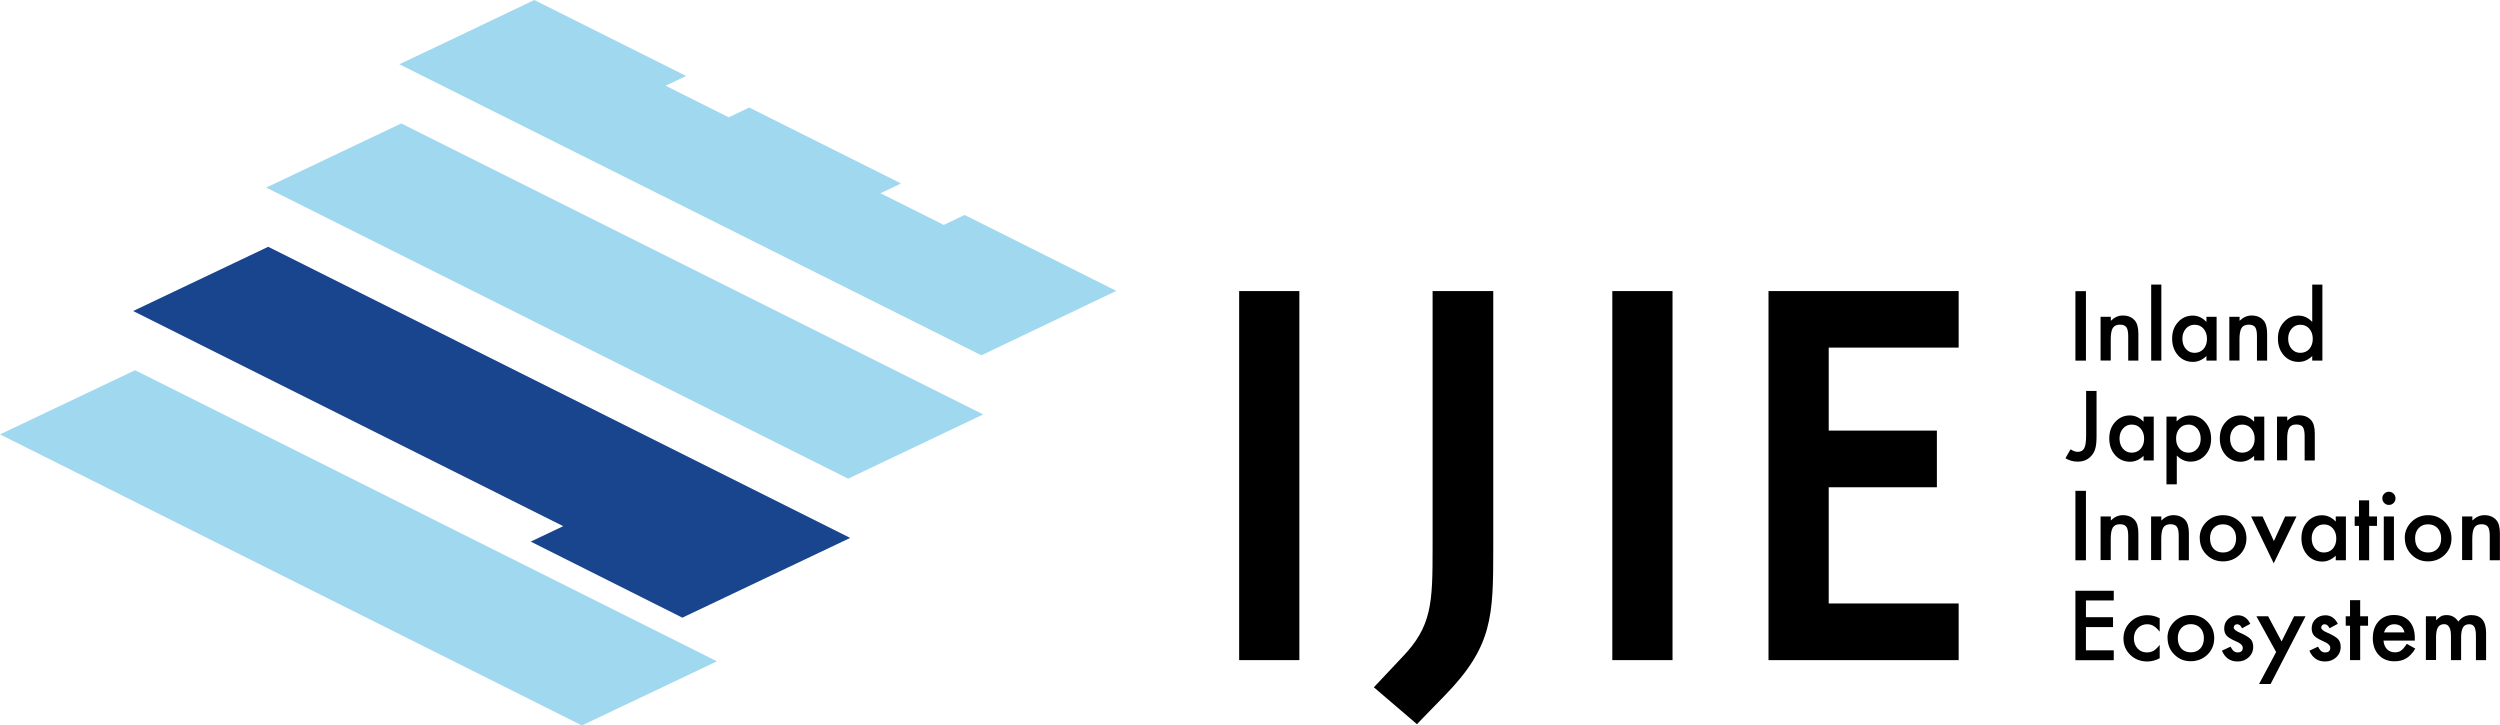 <?xml version="1.0" encoding="UTF-8"?><svg id="_レイヤー_2" xmlns="http://www.w3.org/2000/svg" viewBox="0 0 273.21 79.28"><defs><style>.cls-1,.cls-2,.cls-3{stroke-width:0px;}.cls-2{fill:#19448e;}.cls-3{fill:#a0d8ef;}</style></defs><g id="_レイヤー_1-2"><path class="cls-1" d="m227.96,31.82v7.59h-1.15v-7.59h1.15Z"/><path class="cls-1" d="m229.57,34.62h1.11v.44c.39-.38.82-.58,1.31-.58.56,0,.99.18,1.3.53.27.3.4.79.4,1.46v2.94h-1.11v-2.67c0-.47-.07-.8-.2-.98-.13-.18-.36-.28-.7-.28-.37,0-.63.12-.78.36-.15.24-.23.66-.23,1.25v2.31h-1.11v-4.79Z"/><path class="cls-1" d="m236.2,31.1v8.31h-1.11v-8.31h1.11Z"/><path class="cls-1" d="m241.13,34.62h1.11v4.79h-1.11v-.5c-.46.43-.95.64-1.47.64-.66,0-1.21-.24-1.64-.72-.43-.49-.64-1.1-.64-1.83s.21-1.32.64-1.79c.43-.48.97-.72,1.61-.72.56,0,1.06.23,1.5.69v-.56Zm-2.63,2.38c0,.46.12.83.37,1.12.25.29.57.44.95.44.41,0,.74-.14.99-.42.25-.29.38-.66.38-1.11s-.13-.82-.38-1.11c-.25-.29-.58-.43-.98-.43-.38,0-.7.14-.95.43-.25.29-.38.65-.38,1.08Z"/><path class="cls-1" d="m243.64,34.62h1.11v.44c.39-.38.82-.58,1.31-.58.56,0,.99.18,1.3.53.27.3.4.79.4,1.46v2.94h-1.11v-2.67c0-.47-.07-.8-.2-.98-.13-.18-.36-.28-.7-.28-.37,0-.63.12-.78.36-.15.24-.23.66-.23,1.25v2.31h-1.11v-4.79Z"/><path class="cls-1" d="m252.69,31.1h1.11v8.31h-1.11v-.5c-.44.43-.93.64-1.48.64-.66,0-1.2-.24-1.63-.72-.43-.49-.64-1.1-.64-1.83s.21-1.31.64-1.79c.43-.48.96-.72,1.61-.72.56,0,1.06.23,1.5.69v-4.07Zm-2.63,5.9c0,.46.12.83.37,1.12.25.29.57.44.95.44.41,0,.74-.14.99-.42.25-.29.38-.66.38-1.11s-.13-.82-.38-1.11c-.25-.29-.58-.43-.98-.43-.38,0-.7.14-.95.43-.25.29-.38.65-.38,1.08Z"/><path class="cls-1" d="m229.12,42.73v4.91c0,.59-.04,1.02-.12,1.31-.08.33-.22.6-.42.83-.38.45-.89.67-1.52.67-.48,0-.93-.12-1.34-.37l.56-.98c.28.19.54.28.78.28.34,0,.58-.13.71-.39.14-.26.21-.71.21-1.36v-4.91h1.15Z"/><path class="cls-1" d="m234.26,45.53h1.11v4.79h-1.11v-.5c-.46.43-.95.64-1.47.64-.66,0-1.21-.24-1.64-.72-.43-.49-.64-1.1-.64-1.83s.21-1.32.64-1.79c.43-.48.97-.72,1.61-.72.56,0,1.06.23,1.5.69v-.56Zm-2.63,2.38c0,.46.12.83.37,1.12.25.29.57.44.95.44.41,0,.74-.14.99-.42.25-.29.38-.66.38-1.11s-.13-.82-.38-1.11c-.25-.29-.58-.43-.98-.43-.38,0-.7.14-.95.43-.25.29-.38.65-.38,1.08Z"/><path class="cls-1" d="m237.87,52.93h-1.11v-7.4h1.11v.52c.44-.44.93-.65,1.49-.65.66,0,1.2.24,1.63.73.43.48.65,1.09.65,1.82s-.21,1.32-.64,1.79c-.43.47-.96.71-1.61.71-.56,0-1.06-.22-1.5-.67v3.14Zm2.63-4.97c0-.46-.12-.83-.37-1.12-.25-.29-.57-.44-.95-.44-.41,0-.74.14-.99.42-.25.28-.38.65-.38,1.11s.13.82.38,1.11c.25.28.58.43.98.43.38,0,.7-.14.95-.43.26-.29.38-.65.38-1.08Z"/><path class="cls-1" d="m246.34,45.53h1.11v4.79h-1.11v-.5c-.46.43-.95.64-1.47.64-.66,0-1.21-.24-1.64-.72-.43-.49-.64-1.1-.64-1.83s.21-1.32.64-1.79c.43-.48.97-.72,1.61-.72.56,0,1.06.23,1.5.69v-.56Zm-2.63,2.38c0,.46.12.83.37,1.12.25.29.57.44.95.44.41,0,.74-.14.99-.42.25-.29.38-.66.38-1.11s-.13-.82-.38-1.11c-.25-.29-.58-.43-.98-.43-.38,0-.7.14-.95.43-.25.29-.38.65-.38,1.08Z"/><path class="cls-1" d="m248.85,45.53h1.11v.44c.39-.38.82-.58,1.31-.58.56,0,.99.18,1.3.53.27.3.4.79.4,1.46v2.94h-1.11v-2.67c0-.47-.07-.8-.2-.98-.13-.18-.36-.28-.7-.28-.37,0-.63.12-.78.36-.15.24-.23.66-.23,1.25v2.31h-1.11v-4.79Z"/><path class="cls-1" d="m227.96,53.64v7.59h-1.15v-7.59h1.15Z"/><path class="cls-1" d="m229.57,56.44h1.11v.44c.39-.38.82-.58,1.31-.58.56,0,.99.18,1.3.53.27.3.4.79.4,1.46v2.94h-1.11v-2.68c0-.47-.07-.8-.2-.98-.13-.18-.36-.28-.7-.28-.37,0-.63.12-.78.36-.15.24-.23.66-.23,1.25v2.31h-1.11v-4.79Z"/><path class="cls-1" d="m235.09,56.44h1.11v.44c.39-.38.82-.58,1.31-.58.56,0,.99.18,1.3.53.27.3.4.79.4,1.46v2.94h-1.11v-2.68c0-.47-.07-.8-.2-.98-.13-.18-.36-.28-.7-.28-.37,0-.63.12-.78.36-.15.24-.23.66-.23,1.25v2.31h-1.11v-4.79Z"/><path class="cls-1" d="m240.39,58.8c0-.69.25-1.28.74-1.77.5-.48,1.1-.73,1.81-.73s1.32.24,1.82.73c.49.49.74,1.09.74,1.8s-.25,1.32-.74,1.8c-.5.48-1.11.72-1.83.72s-1.32-.25-1.8-.74c-.49-.49-.73-1.1-.73-1.83Zm1.13.02c0,.48.13.86.38,1.14.26.28.61.42,1.04.42s.78-.14,1.04-.42c.26-.28.39-.65.39-1.12s-.13-.84-.39-1.12c-.26-.28-.61-.42-1.04-.42s-.77.14-1.03.42-.39.65-.39,1.09Z"/><path class="cls-1" d="m247.26,56.44l1.24,2.69,1.23-2.69h1.24l-2.49,5.12-2.47-5.12h1.24Z"/><path class="cls-1" d="m255.26,56.44h1.11v4.79h-1.11v-.5c-.46.43-.95.64-1.47.64-.66,0-1.21-.24-1.64-.72-.43-.49-.64-1.1-.64-1.83s.21-1.32.64-1.79c.43-.48.97-.72,1.61-.72.56,0,1.06.23,1.5.69v-.56Zm-2.63,2.38c0,.46.12.83.37,1.12.25.29.57.44.95.44.41,0,.74-.14.99-.42.25-.29.38-.66.38-1.11s-.13-.82-.38-1.11c-.25-.29-.58-.43-.98-.43-.38,0-.7.14-.95.43-.25.29-.38.65-.38,1.08Z"/><path class="cls-1" d="m258.91,57.47v3.76h-1.11v-3.76h-.47v-1.03h.47v-1.76h1.11v1.76h.86v1.03h-.86Z"/><path class="cls-1" d="m260.35,54.45c0-.19.07-.36.21-.5s.31-.21.51-.21.37.07.51.21c.14.14.21.31.21.51s-.07.37-.21.51c-.14.14-.31.21-.51.21s-.37-.07-.51-.21-.21-.31-.21-.52Zm1.27,1.99v4.79h-1.11v-4.79h1.11Z"/><path class="cls-1" d="m262.8,58.8c0-.69.25-1.28.74-1.77.5-.48,1.1-.73,1.81-.73s1.32.24,1.82.73c.49.49.74,1.09.74,1.8s-.25,1.32-.74,1.8c-.5.48-1.11.72-1.83.72s-1.32-.25-1.8-.74c-.49-.49-.73-1.1-.73-1.83Zm1.13.02c0,.48.13.86.38,1.14.26.28.61.42,1.04.42s.78-.14,1.04-.42c.26-.28.39-.65.39-1.12s-.13-.84-.39-1.12c-.26-.28-.61-.42-1.04-.42s-.77.14-1.03.42-.39.65-.39,1.09Z"/><path class="cls-1" d="m269.08,56.44h1.11v.44c.39-.38.82-.58,1.31-.58.56,0,.99.18,1.3.53.27.3.4.79.4,1.46v2.94h-1.11v-2.68c0-.47-.07-.8-.2-.98-.13-.18-.36-.28-.7-.28-.37,0-.63.12-.78.36-.15.24-.23.66-.23,1.25v2.31h-1.11v-4.79Z"/><path class="cls-1" d="m231,65.62h-3.04v1.83h2.96v1.08h-2.96v2.54h3.04v1.08h-4.19v-7.59h4.19v1.08Z"/><path class="cls-1" d="m236.02,67.56v1.47c-.25-.31-.48-.52-.68-.63-.2-.12-.43-.18-.69-.18-.42,0-.76.15-1.04.44-.28.29-.41.66-.41,1.1s.13.82.4,1.11c.27.29.61.43,1.03.43.27,0,.5-.06.7-.17.2-.11.43-.33.69-.65v1.46c-.45.23-.9.35-1.35.35-.74,0-1.36-.24-1.86-.72-.5-.48-.75-1.08-.75-1.79s.25-1.32.76-1.81c.5-.49,1.12-.74,1.86-.74.47,0,.92.11,1.34.34Z"/><path class="cls-1" d="m236.87,69.71c0-.69.25-1.28.74-1.77.5-.48,1.1-.73,1.81-.73s1.32.24,1.82.73c.49.49.74,1.09.74,1.8s-.25,1.32-.74,1.8c-.5.48-1.11.72-1.83.72s-1.32-.25-1.8-.74c-.49-.49-.73-1.1-.73-1.83Zm1.13.02c0,.48.13.86.38,1.14.26.28.61.42,1.04.42s.78-.14,1.04-.42c.26-.28.39-.65.39-1.12s-.13-.84-.39-1.12c-.26-.28-.61-.42-1.04-.42s-.77.14-1.03.42-.39.65-.39,1.09Z"/><path class="cls-1" d="m245.93,68.17l-.91.49c-.14-.3-.32-.44-.54-.44-.1,0-.19.03-.26.1-.07.07-.11.15-.11.26,0,.18.21.37.64.55.59.25.98.49,1.19.7.2.21.3.5.3.86,0,.46-.17.85-.51,1.16-.33.3-.73.44-1.2.44-.8,0-1.37-.39-1.71-1.18l.94-.44c.13.23.23.38.3.44.13.13.3.19.48.19.37,0,.56-.17.56-.51,0-.2-.14-.38-.43-.55-.11-.06-.22-.11-.33-.16-.11-.05-.22-.11-.34-.16-.32-.16-.55-.32-.68-.47-.17-.2-.25-.46-.25-.77,0-.42.14-.76.43-1.03.29-.27.65-.41,1.06-.41.61,0,1.07.32,1.37.95Z"/><path class="cls-1" d="m248.74,71.25l-2.15-3.9h1.28l1.47,2.75,1.37-2.75h1.25l-3.82,7.4h-1.26l1.87-3.5Z"/><path class="cls-1" d="m255.49,68.17l-.91.49c-.14-.3-.32-.44-.54-.44-.1,0-.19.03-.26.1-.07.07-.11.15-.11.26,0,.18.21.37.64.55.59.25.98.49,1.19.7.2.21.3.5.3.86,0,.46-.17.85-.51,1.16-.33.3-.73.44-1.2.44-.8,0-1.37-.39-1.71-1.18l.94-.44c.13.23.23.38.3.44.13.13.3.19.48.19.37,0,.56-.17.56-.51,0-.2-.14-.38-.43-.55-.11-.06-.22-.11-.33-.16-.11-.05-.22-.11-.34-.16-.32-.16-.55-.32-.68-.47-.17-.2-.25-.46-.25-.77,0-.42.14-.76.43-1.03.29-.27.65-.41,1.06-.41.61,0,1.07.32,1.37.95Z"/><path class="cls-1" d="m257.93,68.38v3.76h-1.11v-3.76h-.47v-1.03h.47v-1.76h1.11v1.76h.86v1.03h-.86Z"/><path class="cls-1" d="m263.91,70.01h-3.43c.03.39.16.71.38.94.23.23.52.34.87.34.28,0,.5-.07.68-.2.18-.13.38-.37.61-.73l.93.52c-.14.25-.3.46-.46.63-.16.17-.33.32-.52.43-.18.11-.38.2-.6.25s-.44.08-.69.08c-.71,0-1.29-.23-1.72-.69-.43-.46-.65-1.07-.65-1.84s.21-1.37.63-1.84c.42-.46.98-.69,1.68-.69s1.26.22,1.67.67c.41.45.61,1.06.61,1.85v.26Zm-1.14-.91c-.15-.59-.53-.88-1.12-.88-.13,0-.26.02-.38.06-.12.04-.23.1-.32.18-.1.08-.18.17-.25.28-.07.11-.12.23-.16.37h2.22Z"/><path class="cls-1" d="m265.12,67.35h1.11v.44c.21-.22.4-.37.55-.45.16-.08.36-.12.6-.12.54,0,.97.24,1.28.71.35-.47.82-.71,1.41-.71,1.08,0,1.62.65,1.62,1.96v2.96h-1.11v-2.66c0-.46-.06-.78-.17-.97-.11-.19-.3-.29-.57-.29-.3,0-.53.11-.67.34-.14.23-.21.6-.21,1.11v2.47h-1.11v-2.65c0-.85-.25-1.28-.74-1.28-.31,0-.54.12-.68.35-.14.23-.21.6-.21,1.1v2.47h-1.11v-4.79Z"/><path class="cls-1" d="m142,31.81v40.33h-6.58V31.81h6.58Z"/><path class="cls-1" d="m182.78,31.81v40.33h-6.58V31.81h6.58Z"/><path class="cls-1" d="m214.05,37.99h-14.2v9.07h11.82v6.19h-11.82v12.7h14.2v6.19h-20.78V31.81h20.78v6.19Z"/><path class="cls-1" d="m156.56,31.81v28.04c0,6.06-.06,8.6-3.35,12-.96,1.03-3.07,3.26-3.07,3.26l4.71,4.03s1.47-1.53,3.02-3.11c5.26-5.39,5.32-8.66,5.32-16.12v-28.1h-6.64Z"/><polygon class="cls-3" points="78.35 72.27 63.59 79.28 0 47.47 14.76 40.46 78.35 72.27"/><polygon class="cls-3" points="107.45 45.29 92.69 52.31 29.09 20.5 43.85 13.49 107.45 45.29"/><polygon class="cls-2" points="92.9 58.78 29.31 26.97 14.55 33.99 61.55 57.5 58 59.19 74.57 67.5 92.9 58.79 92.89 58.78 92.9 58.78"/><polygon class="cls-3" points="121.99 31.79 105.41 23.49 103.14 24.58 96.22 21.12 98.47 20.05 81.88 11.75 79.64 12.82 72.74 9.37 74.98 8.3 58.39 0 47.98 4.97 43.64 7.02 107.23 38.82 107.25 38.82 107.27 38.82 121.99 31.79"/></g></svg>